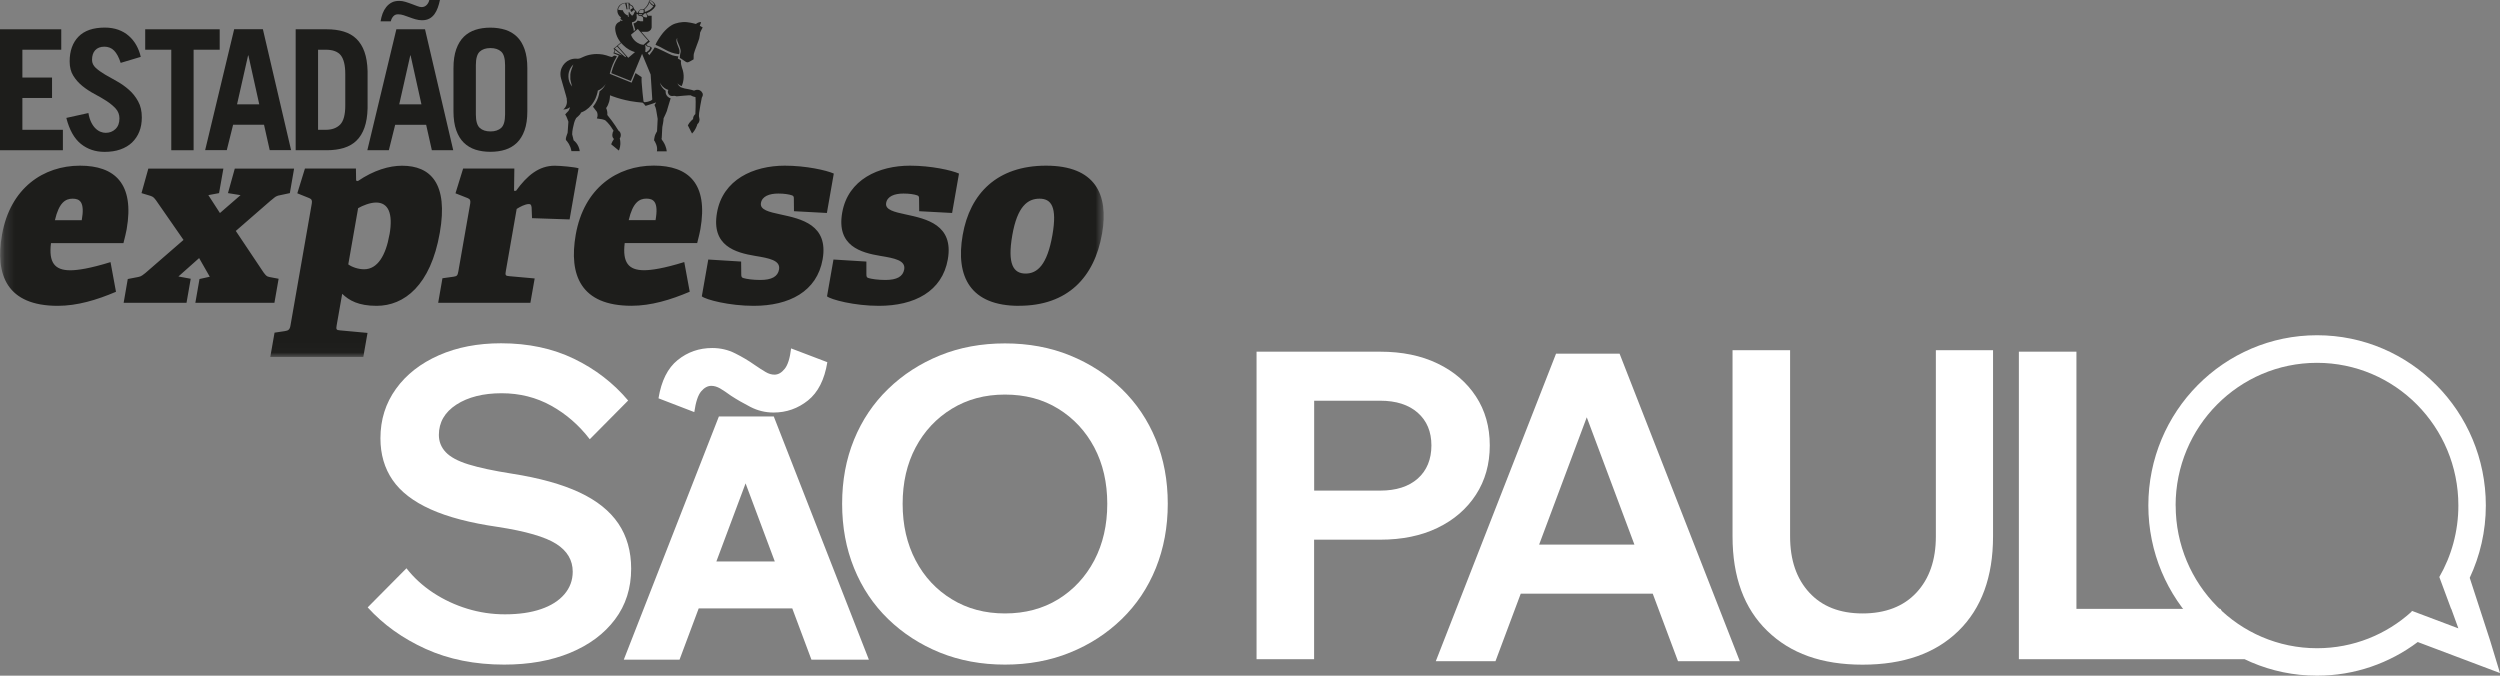 <svg width="259" height="70" viewBox="0 0 259 70" fill="none" xmlns="http://www.w3.org/2000/svg">
<rect x="0" y="0" width="259" height="70" fill="#808080" stroke="none"/>
<g clip-path="url(#clip0_151_83)">
<path d="M84.419 67.844H89.284L79.821 43.644H74.819L65.356 67.844H70.052L72.039 62.529H82.425L84.413 67.844H84.419ZM73.494 58.67L77.242 48.65L80.99 58.67H73.494Z" fill="white" stroke="white" stroke-miterlimit="10"/>
<path d="M173.84 68.499H180.244L167.787 36.638H161.207L148.749 68.499H154.932L157.55 61.501H171.223L173.84 68.499ZM159.453 56.422L164.389 43.231L169.326 56.422H159.46H159.453Z" fill="white"/>
<mask id="mask0_151_83" style="mask-type:luminance" maskUnits="userSpaceOnUse" x="0" y="0" width="115" height="37">
<path d="M114.35 0H0.208V36.979H114.35V0Z" fill="white"/>
</mask>
<g mask="url(#mask0_151_83)">
<path d="M106.256 28.342C104.996 28.342 104.347 27.385 104.873 24.371C105.399 21.35 106.484 20.583 107.692 20.583C108.9 20.583 109.543 21.402 109.03 24.345C108.491 27.444 107.465 28.342 106.256 28.342ZM105.568 31.678C110.608 31.678 113.382 28.735 114.174 24.207C114.889 20.098 113.434 17.163 108.367 17.163C103.301 17.163 100.482 20.052 99.735 24.345C98.975 28.689 100.554 31.684 105.568 31.684M98.638 22.064L99.352 17.982C98.573 17.634 96.449 17.163 94.273 17.163C91.044 17.163 87.849 18.591 87.251 22.038C86.647 25.485 89.18 26.173 91.22 26.514C92.649 26.75 93.844 26.966 93.675 27.916C93.545 28.657 92.909 29.004 91.727 29.004C90.941 29.004 90.304 28.899 90.025 28.82C89.797 28.768 89.758 28.689 89.758 28.395V27.097L86.348 26.887L85.679 30.701C86.095 31.042 88.505 31.684 91.051 31.684C94.727 31.684 97.611 30.203 98.196 26.861C98.819 23.283 95.961 22.674 93.857 22.221C92.642 21.959 91.681 21.743 91.804 21.029C91.921 20.341 92.655 20.052 93.604 20.052C94.208 20.052 94.721 20.131 95.013 20.236C95.189 20.288 95.221 20.393 95.215 20.609L95.228 21.881L98.638 22.064ZM85.666 22.064L86.381 17.982C85.601 17.634 83.478 17.163 81.302 17.163C78.073 17.163 74.878 18.591 74.28 22.038C73.676 25.485 76.209 26.173 78.249 26.514C79.678 26.75 80.873 26.966 80.71 27.916C80.581 28.657 79.944 29.004 78.762 29.004C77.976 29.004 77.333 28.899 77.06 28.82C76.833 28.768 76.794 28.689 76.794 28.395L76.781 27.097L73.377 26.887L72.708 30.701C73.118 31.042 75.527 31.684 78.08 31.684C81.756 31.684 84.64 30.203 85.225 26.861C85.848 23.283 82.99 22.674 80.886 22.221C79.671 21.959 78.71 21.743 78.833 21.029C78.95 20.341 79.691 20.052 80.632 20.052C81.237 20.052 81.75 20.131 82.042 20.236C82.217 20.288 82.25 20.393 82.243 20.609L82.256 21.881L85.666 22.064ZM65.135 22.805C65.557 20.976 66.233 20.577 66.966 20.577C67.7 20.577 68.252 20.898 67.915 22.805H65.135ZM70.89 27.149C68.753 27.811 67.486 27.995 66.726 27.995C65.096 27.995 64.479 27.176 64.719 25.183H72.228C72.39 24.574 72.507 24.043 72.559 23.755C73.39 19.011 71.325 17.156 67.726 17.156C63.946 17.156 60.497 19.463 59.646 24.312C58.912 28.499 60.172 31.678 65.421 31.678C67.441 31.678 69.467 31.068 71.455 30.223L70.89 27.149ZM54.95 31.363L55.392 28.847L52.755 28.611C52.365 28.584 52.326 28.506 52.404 28.08L53.528 21.645C53.852 21.435 54.404 21.14 54.794 21.14C54.976 21.14 55.041 21.219 55.074 21.488L55.119 22.602L59.01 22.733L59.938 17.431C59.49 17.3 58.068 17.169 57.464 17.169C55.834 17.169 54.612 18.178 53.463 19.764H53.255L53.287 17.457H47.981L47.188 20.026L48.468 20.531C48.715 20.636 48.76 20.793 48.715 21.088L47.48 28.139C47.409 28.539 47.344 28.617 46.967 28.67L45.837 28.827L45.395 31.37H54.957L54.95 31.363ZM40.349 24.292C39.972 26.461 39.115 27.896 37.725 27.896C37.095 27.896 36.452 27.66 36.081 27.392L37.101 21.566C37.601 21.278 38.361 20.983 38.965 20.983C40.225 20.983 40.738 22.097 40.355 24.292M36.874 17.457H31.593L30.801 20.026L32.054 20.531C32.301 20.636 32.353 20.793 32.301 21.088L30.093 33.722C30.021 34.148 29.872 34.253 29.495 34.305L28.443 34.463L28.001 36.979H37.64L38.075 34.489L35.23 34.227C34.841 34.2 34.802 34.122 34.88 33.696L35.451 30.439C36.172 31.127 37.127 31.684 39.017 31.684C41.882 31.684 44.616 29.567 45.564 24.109C46.461 18.997 44.597 17.169 41.654 17.169C40.342 17.169 38.738 17.621 37.069 18.762L36.893 18.709L36.874 17.464V17.457ZM28.43 31.37L28.865 28.879L27.897 28.696C27.592 28.643 27.514 28.486 27.3 28.218L24.429 23.925L28.053 20.773C28.352 20.564 28.462 20.373 28.8 20.269L30.028 20.007L30.469 17.464H24.325L23.617 20.007L24.922 20.216L22.785 22.071L21.584 20.216L22.695 20.007L23.143 17.464H15.368L14.66 20.007L15.608 20.295C15.907 20.4 15.965 20.505 16.16 20.747L19.012 24.856L15.108 28.244C14.803 28.48 14.647 28.643 14.322 28.696L13.237 28.906L12.809 31.37H19.323L19.759 28.879L18.485 28.643L20.629 26.737L21.733 28.67L20.668 28.906L20.239 31.37H28.43ZM5.69 22.811C6.112 20.983 6.787 20.583 7.521 20.583C8.255 20.583 8.808 20.904 8.47 22.811H5.69ZM11.445 27.156C9.308 27.818 8.041 28.001 7.281 28.001C5.651 28.001 5.034 27.182 5.281 25.19H12.789C12.945 24.581 13.068 24.05 13.12 23.762C13.952 19.017 11.886 17.163 8.288 17.163C4.508 17.163 1.059 19.469 0.208 24.319C-0.526 28.506 0.734 31.684 5.982 31.684C8.002 31.684 10.029 31.075 12.016 30.229L11.451 27.156H11.445Z" fill="#1D1D1B"/>
<path d="M58.737 10.308C58.711 10.19 58.678 10.059 58.652 9.961L58.431 9.187L58.12 8.106C58.081 7.969 58.061 7.818 58.061 7.667C58.061 6.782 58.769 6.075 59.64 6.075C59.718 6.075 59.789 6.075 59.867 6.088C59.919 6.081 59.971 6.075 60.016 6.062C60.036 6.062 60.062 6.048 60.088 6.042C60.107 6.042 60.127 6.029 60.14 6.022C60.172 6.009 60.205 5.996 60.244 5.976C60.302 5.95 60.361 5.924 60.419 5.898C60.692 5.773 60.991 5.682 61.309 5.636C61.478 5.609 61.653 5.596 61.829 5.596C62.043 5.596 62.251 5.616 62.459 5.649C62.692 5.695 62.913 5.754 63.121 5.839C63.238 5.878 63.342 5.904 63.368 5.904C63.504 5.904 63.517 5.76 63.686 5.76C63.738 5.76 63.842 5.813 63.913 5.845C63.913 5.845 63.894 5.878 63.888 5.878C63.595 6.356 63.355 6.913 63.199 7.529C63.199 7.543 63.199 7.549 63.193 7.562C63.186 7.588 63.18 7.621 63.173 7.647C63.173 7.647 65.427 8.565 65.433 8.565C65.446 8.526 65.843 7.569 65.843 7.569C65.843 7.569 66.258 7.857 66.473 7.988C66.46 8.106 66.466 8.29 66.473 8.512C66.512 9.187 66.629 10.197 66.668 10.511C66.7 10.55 66.726 10.59 66.778 10.59C66.83 10.59 67.415 10.531 67.577 10.308L67.48 8.814L67.408 7.72L66.635 5.865L66.518 5.577L66.291 6.127L65.356 8.388L63.342 7.582C63.342 7.582 63.342 7.569 63.342 7.562C63.342 7.556 63.342 7.543 63.342 7.536C63.504 6.887 63.758 6.304 64.076 5.813C64.082 5.786 64.089 5.773 64.089 5.773C64.089 5.727 64.089 5.734 64.076 5.727L63.55 5.524L63.686 5.17L63.55 5.059L63.589 5.026L63.719 4.915L63.92 4.744L64.167 4.535L64.277 4.443L64.316 4.41L64.264 4.345C64.264 4.345 64.186 4.24 64.147 4.181C64.063 4.056 63.992 3.925 63.933 3.794C63.894 3.709 63.862 3.624 63.836 3.539C63.823 3.493 63.81 3.46 63.81 3.44C63.777 3.329 63.758 3.224 63.745 3.113C63.732 3.047 63.732 2.982 63.732 2.923V2.896C63.732 2.772 63.771 2.654 63.829 2.549C63.849 2.516 63.868 2.484 63.901 2.451C63.901 2.451 63.907 2.444 63.913 2.438C63.933 2.412 63.959 2.392 63.978 2.372C64.024 2.333 64.076 2.3 64.134 2.274C64.18 2.248 64.219 2.235 64.245 2.221C64.245 2.189 64.245 2.156 64.245 2.117C64.271 2.117 64.29 2.123 64.31 2.13C64.368 2.143 64.433 2.156 64.485 2.176C64.485 2.176 64.492 2.176 64.498 2.176C64.479 2.058 64.342 2.038 64.297 1.972C64.284 1.959 64.277 1.946 64.277 1.927C64.277 1.907 64.284 1.894 64.29 1.887C64.303 1.868 64.323 1.848 64.323 1.815C64.323 1.802 64.323 1.789 64.316 1.782C64.316 1.769 64.303 1.763 64.297 1.756C64.29 1.756 64.277 1.743 64.271 1.743C64.258 1.737 64.251 1.73 64.238 1.723C64.225 1.71 64.212 1.697 64.199 1.684C64.082 1.566 64.004 1.415 63.972 1.258C63.972 1.245 63.972 1.232 63.965 1.219C63.965 1.206 63.965 1.186 63.965 1.166C63.965 1.114 63.965 1.062 63.965 1.003C63.965 0.99 63.965 0.97 63.972 0.957C64.011 0.773 64.102 0.623 64.238 0.505C64.277 0.472 64.316 0.446 64.355 0.419C64.355 0.419 64.355 0.419 64.362 0.413C64.407 0.387 64.466 0.354 64.518 0.341C64.531 0.341 64.537 0.334 64.544 0.334C64.55 0.334 64.557 0.334 64.563 0.334C64.615 0.315 64.667 0.308 64.719 0.295C64.764 0.295 64.81 0.282 64.862 0.282C64.894 0.282 64.927 0.282 64.953 0.282C64.966 0.282 64.979 0.282 64.992 0.282C65.005 0.282 65.011 0.282 65.024 0.282C65.05 0.282 65.076 0.282 65.102 0.282C65.128 0.282 65.161 0.282 65.193 0.282C65.2 0.295 65.206 0.301 65.219 0.315V0.328C65.252 0.374 65.271 0.413 65.29 0.439C65.29 0.439 65.29 0.439 65.297 0.446C65.297 0.459 65.31 0.465 65.323 0.478C65.401 0.55 65.537 0.577 65.57 0.642C65.602 0.708 65.713 0.944 65.713 0.944C65.713 0.944 65.953 1.219 65.953 1.225C65.953 1.278 65.953 1.298 65.986 1.337C66.044 1.317 66.128 1.291 66.128 1.291C66.128 1.271 66.128 1.193 66.141 1.18C66.141 1.173 66.31 0.95 66.401 0.957C66.427 0.957 66.719 0.931 66.719 0.931C67.012 0.682 67.174 0.4 67.233 0.092C67.233 0.092 67.233 0.072 67.233 0.066C67.233 0.052 67.246 0.039 67.252 0.033C67.278 0.007 67.324 5.69969e-07 67.376 0.013C67.415 0.02 67.46 0.039 67.505 0.066C67.57 0.105 67.642 0.157 67.707 0.216C67.726 0.236 67.746 0.256 67.759 0.275C67.798 0.321 67.83 0.367 67.856 0.413C67.908 0.505 67.928 0.59 67.902 0.642C67.902 0.642 67.902 0.642 67.895 0.655C67.733 0.944 67.415 1.206 66.999 1.363L66.966 1.376C67.044 1.461 67.103 1.547 67.122 1.632H67.512V2.759C67.512 2.759 67.512 2.798 67.512 2.818C67.512 2.837 67.512 2.851 67.505 2.87C67.505 2.883 67.505 2.89 67.499 2.903C67.486 2.955 67.466 3.001 67.441 3.047C67.441 3.054 67.427 3.067 67.421 3.073C67.337 3.185 67.213 3.27 67.064 3.29C67.038 3.29 67.012 3.29 66.986 3.296H66.44L67.324 4.299C67.324 4.299 67.057 4.515 66.973 4.6C66.973 4.607 67.077 4.738 67.109 4.758C67.168 4.79 67.544 4.823 67.518 5.007C67.518 5.02 67.518 5.046 67.505 5.066C67.48 5.138 67.388 5.256 67.35 5.315C67.291 5.393 67.161 5.4 67.116 5.537C67.174 5.577 67.246 5.662 67.259 5.721C67.395 5.557 67.694 5.17 67.824 4.908C68.278 5.026 69.37 5.636 69.655 5.727C69.896 5.806 70.279 5.845 70.279 5.845C70.259 5.917 70.221 6.003 70.221 6.055C70.221 6.081 70.311 6.107 70.409 6.166C70.448 6.193 70.513 6.239 70.552 6.284C70.513 6.566 70.597 6.822 70.656 7.031C70.688 7.11 70.721 7.195 70.74 7.28C70.747 7.307 70.753 7.333 70.76 7.366C70.773 7.425 70.786 7.49 70.799 7.556C70.811 7.641 70.818 7.726 70.825 7.811C70.825 7.831 70.825 7.857 70.825 7.877V7.975C70.825 7.975 70.825 8.014 70.825 8.034C70.825 8.139 70.811 8.25 70.792 8.349C70.792 8.368 70.786 8.395 70.779 8.421C70.779 8.453 70.766 8.486 70.76 8.512C70.734 8.63 70.695 8.748 70.649 8.853C70.649 8.866 70.636 8.873 70.636 8.886C70.636 8.893 70.63 8.899 70.63 8.906C70.63 8.906 70.63 8.912 70.63 8.919C70.617 8.919 70.61 8.912 70.597 8.906C70.526 8.886 70.461 8.853 70.402 8.814C70.363 8.788 70.324 8.761 70.285 8.735C70.246 8.702 70.207 8.67 70.175 8.63C70.24 8.775 70.337 8.893 70.461 8.991C70.48 9.004 70.506 9.024 70.526 9.037C70.539 9.043 70.558 9.05 70.578 9.056C70.578 9.056 70.876 9.155 70.935 9.168C71.11 9.207 71.558 9.266 71.89 9.384C71.942 9.404 72.033 9.286 72.319 9.305C72.598 9.332 72.819 9.607 72.812 9.797C72.812 9.987 72.728 10.033 72.702 10.144C72.669 10.282 72.448 11.488 72.429 11.697C72.416 11.835 72.409 12.025 72.409 12.025C72.409 12.045 72.461 12.274 72.468 12.346C72.468 12.359 72.468 12.372 72.468 12.385C72.468 12.418 72.468 12.457 72.461 12.49C72.435 12.647 72.357 12.778 72.254 12.851C72.254 12.857 72.254 12.864 72.247 12.87C72.234 12.929 72.208 12.988 72.189 13.047C72.065 13.368 71.896 13.637 71.695 13.834L71.26 12.988C71.344 12.818 71.461 12.654 71.611 12.51C71.63 12.49 71.649 12.47 71.669 12.451C71.714 12.412 71.76 12.372 71.805 12.333C71.805 12.32 71.805 12.307 71.805 12.294C71.805 12.13 71.877 11.979 71.987 11.868C72.007 11.848 72.02 11.835 72.039 11.822C72.039 11.789 72.104 10.531 72.052 10.059C71.961 10.052 71.695 9.974 71.565 9.875C71.519 9.843 70.149 9.974 70.104 9.98C70.065 9.98 69.948 9.928 69.87 9.928C69.792 9.928 69.662 9.948 69.616 9.948C69.519 9.948 69.434 9.915 69.363 9.862C69.285 9.803 69.227 9.725 69.207 9.626C69.207 9.607 69.194 9.581 69.194 9.561V9.515C69.194 9.515 69.194 9.489 69.194 9.469C69.194 9.456 69.194 9.443 69.201 9.423C69.207 9.384 69.227 9.351 69.246 9.318C69.168 9.299 69.097 9.266 69.025 9.233C68.96 9.201 68.895 9.161 68.831 9.115C68.681 9.01 68.551 8.873 68.454 8.716C68.421 8.663 68.389 8.604 68.363 8.552C68.447 8.906 68.668 9.207 68.967 9.404C68.967 9.43 68.96 9.463 68.96 9.495C68.96 9.554 68.96 9.607 68.973 9.659C68.999 9.777 69.051 9.882 69.136 9.974C69.227 10.072 69.344 10.151 69.48 10.184C69.37 10.59 69.129 11.291 69.129 11.343C69.129 11.494 68.746 12.254 68.746 12.261C68.746 12.582 68.655 12.896 68.616 13.165C68.603 13.237 68.603 13.303 68.603 13.362C68.603 13.414 68.577 13.735 68.558 14.259C68.558 14.305 68.538 14.312 68.538 14.364C68.538 14.404 68.558 14.45 68.577 14.482C68.577 14.482 68.577 14.482 68.577 14.489C68.597 14.515 68.616 14.535 68.629 14.561C68.655 14.594 68.675 14.627 68.701 14.659C68.752 14.738 68.798 14.823 68.844 14.908C68.863 14.954 68.882 14.993 68.902 15.039C68.915 15.066 68.928 15.085 68.928 15.098C69.006 15.295 69.058 15.492 69.077 15.681H68.058C68.07 15.623 68.077 15.564 68.077 15.498C68.084 15.282 68.038 15.046 67.921 14.823C67.856 14.699 67.843 14.627 67.759 14.535C67.772 14.443 67.785 14.279 67.837 14.089C67.889 13.899 68.07 13.604 68.07 13.598C68.07 13.598 68.135 12.359 68.135 12.313C68.135 12.267 68.051 11.815 68.012 11.586C68.012 11.566 67.967 11.18 67.811 10.898C67.785 10.852 67.921 10.727 67.96 10.649L67.934 10.623C67.934 10.623 67.921 10.623 67.915 10.623C67.863 10.668 66.882 10.97 66.882 10.97C66.882 10.97 66.668 10.688 66.577 10.636C66.174 10.603 65.739 10.55 65.29 10.472C64.628 10.347 64.011 10.177 63.498 9.987C63.394 9.948 63.303 9.908 63.206 9.875C63.206 9.875 63.206 9.889 63.193 9.889V9.941C63.193 10.013 63.193 10.079 63.18 10.144C63.154 10.419 63.076 10.675 62.978 10.891C62.926 11.003 62.868 11.094 62.809 11.173C62.809 11.18 62.803 11.193 62.796 11.199C62.835 11.284 62.874 11.383 62.894 11.488C62.907 11.546 62.913 11.612 62.92 11.678C62.92 11.763 62.92 11.841 62.92 11.914C63.615 12.759 63.985 13.401 64.069 13.526C64.069 13.526 64.069 13.526 64.076 13.539C64.219 13.611 64.316 13.788 64.316 13.997C64.316 14.056 64.303 14.115 64.29 14.168C64.271 14.233 64.245 14.292 64.206 14.338C64.219 14.397 64.232 14.456 64.245 14.515C64.264 14.64 64.271 14.771 64.271 14.908V14.921C64.264 15.124 64.219 15.315 64.16 15.492C64.147 15.531 64.128 15.564 64.108 15.596L63.336 14.961L63.316 14.948C63.349 14.862 63.387 14.764 63.439 14.672C63.478 14.594 63.556 14.469 63.602 14.404C63.53 14.312 63.446 14.22 63.439 14.063C63.439 14.043 63.439 14.017 63.439 13.997C63.439 13.978 63.439 13.958 63.439 13.932C63.452 13.775 63.498 13.637 63.563 13.545C63.465 13.375 63.238 13.047 63.167 12.955C63.043 12.792 62.829 12.569 62.718 12.477C62.66 12.425 62.413 12.366 62.368 12.353C62.361 12.353 62.387 12.353 62.368 12.353C62.309 12.346 62.127 12.32 62.127 12.32L61.855 12.274H61.835L61.9 12.058C61.9 12.058 61.9 12.051 61.9 12.045C61.913 11.959 61.907 11.881 61.9 11.802C61.894 11.743 61.88 11.684 61.861 11.638C61.855 11.619 61.848 11.605 61.835 11.586C61.822 11.566 61.809 11.546 61.796 11.527C61.796 11.527 61.796 11.52 61.783 11.514C61.686 11.383 61.465 11.101 61.432 11.055C61.439 11.049 61.445 11.035 61.452 11.029C61.452 11.029 61.458 11.022 61.465 11.016C61.608 10.839 61.731 10.636 61.835 10.419C61.88 10.315 61.926 10.21 61.965 10.098C62.01 9.961 62.049 9.823 62.075 9.679C62.088 9.613 62.101 9.548 62.114 9.476C62.114 9.476 62.114 9.463 62.114 9.456C62.16 9.423 62.205 9.391 62.251 9.358C62.368 9.259 62.478 9.148 62.569 9.017C62.627 8.938 62.679 8.853 62.718 8.768C62.725 8.748 62.738 8.729 62.744 8.716C62.731 8.729 62.725 8.748 62.712 8.761C62.562 8.971 62.374 9.148 62.153 9.279C62.147 9.279 62.14 9.286 62.127 9.292C62.108 9.305 62.088 9.312 62.069 9.325C62.023 9.351 61.978 9.371 61.932 9.384C61.926 9.45 61.913 9.509 61.9 9.574C61.88 9.666 61.855 9.751 61.829 9.836C61.803 9.915 61.777 9.987 61.751 10.059C61.705 10.184 61.653 10.295 61.588 10.406C61.523 10.537 61.439 10.662 61.354 10.773C61.328 10.8 61.309 10.832 61.289 10.858C61.114 11.075 60.913 11.258 60.692 11.409C60.569 11.488 60.439 11.56 60.309 11.612C60.27 11.632 60.231 11.645 60.192 11.658C60.166 11.782 59.997 11.959 59.88 12.064C59.828 12.11 59.731 12.176 59.685 12.241C59.581 12.405 59.516 12.588 59.477 12.739C59.393 13.027 59.295 13.558 59.295 13.611C59.295 13.657 59.276 13.873 59.276 13.919C59.276 13.965 59.425 14.469 59.425 14.522C59.425 14.522 59.425 14.528 59.425 14.535C59.627 14.679 59.809 14.908 59.932 15.19C60.003 15.347 60.042 15.505 60.062 15.655H59.198C59.178 15.524 59.146 15.387 59.094 15.249C59.003 15.007 58.88 14.797 58.743 14.633C58.711 14.594 58.678 14.554 58.639 14.515C58.626 14.489 58.62 14.463 58.62 14.43C58.62 14.43 58.62 14.423 58.62 14.417C58.62 14.273 58.704 14.037 58.756 13.893C58.776 13.834 58.808 13.781 58.808 13.729C58.808 13.676 58.893 12.647 58.886 12.608C58.873 12.588 58.711 12.064 58.555 11.854C58.613 11.776 58.672 11.717 58.717 11.671C58.841 11.546 58.932 11.488 58.997 11.265C59.003 11.219 59.042 11.219 59.042 11.166C59.042 11.14 59.042 11.127 59.029 11.121C58.841 11.265 58.607 11.343 58.354 11.343C58.646 11.107 58.795 10.714 58.711 10.315C58.711 10.295 58.711 10.282 58.698 10.269M63.647 5.446H63.66L64.375 5.721L64.433 5.74L63.777 5.216L63.745 5.19L63.647 5.439V5.446ZM63.68 5.007L64.004 5.275L64.797 5.924L64.855 5.852L64.043 4.934L64.017 4.908L63.926 4.81L63.68 5.013V5.007ZM64.459 4.561C64.459 4.561 64.42 4.522 64.401 4.502C64.388 4.489 64.375 4.476 64.362 4.463C64.362 4.463 64.362 4.456 64.355 4.456L63.998 4.758L65.089 5.99L65.135 5.95L65.784 5.4C65.583 5.341 65.375 5.256 65.18 5.144C64.959 5.02 64.745 4.856 64.55 4.659C64.55 4.659 64.544 4.653 64.537 4.646C64.524 4.633 64.505 4.62 64.492 4.6C64.479 4.587 64.472 4.581 64.459 4.567M65.784 1.127C65.752 1.094 65.713 1.062 65.661 1.035C65.615 1.081 65.55 1.14 65.492 1.186C65.492 1.186 65.492 1.186 65.485 1.186C65.459 1.206 65.433 1.225 65.414 1.239C65.368 1.193 65.336 1.134 65.323 1.081C65.323 1.068 65.317 1.055 65.317 1.042C65.317 0.983 65.343 0.957 65.375 0.944C65.414 0.924 65.459 0.917 65.511 0.885C65.511 0.858 65.531 0.826 65.557 0.793C65.537 0.734 65.479 0.662 65.479 0.662C65.479 0.662 65.42 0.623 65.362 0.596C65.303 0.564 65.252 0.537 65.232 0.518C65.232 0.59 65.239 0.636 65.232 0.688V0.708C65.232 0.708 65.232 0.773 65.232 0.799C65.232 0.858 65.232 0.917 65.232 0.97H65.135C65.135 0.97 65.135 0.931 65.135 0.911C65.135 0.878 65.135 0.852 65.135 0.819C65.135 0.786 65.135 0.754 65.135 0.721C65.128 0.59 65.115 0.465 65.109 0.347C65.096 0.347 65.083 0.341 65.07 0.341C65.044 0.341 65.018 0.341 64.992 0.328H64.979C64.979 0.328 64.94 0.328 64.92 0.328C64.92 0.341 64.959 0.596 64.966 0.649C64.966 0.675 65.011 0.944 65.011 0.957V0.97H64.914C64.894 0.858 64.875 0.74 64.842 0.629C64.816 0.524 64.79 0.426 64.758 0.334C64.674 0.347 64.57 0.374 64.498 0.4C64.498 0.4 64.498 0.4 64.492 0.4C64.433 0.426 64.381 0.459 64.329 0.498C64.323 0.498 64.31 0.511 64.303 0.518C64.264 0.55 64.238 0.596 64.206 0.629C64.16 0.695 64.121 0.747 64.095 0.786C64.082 0.813 64.082 0.839 64.063 0.878C64.056 0.898 64.05 0.917 64.05 0.937C64.05 0.957 64.043 0.976 64.043 1.003L64.056 1.009C64.089 1.016 64.115 1.022 64.147 1.029C64.225 1.042 64.303 1.055 64.388 1.055C64.394 1.055 64.401 1.055 64.407 1.055C64.446 1.055 64.485 1.055 64.524 1.055C64.55 1.173 64.609 1.284 64.706 1.383C64.777 1.461 64.862 1.52 64.946 1.56C64.966 1.573 64.992 1.579 65.011 1.586C65.024 1.586 65.037 1.592 65.05 1.599C65.05 1.619 65.05 1.638 65.05 1.658C65.05 1.691 65.05 1.717 65.05 1.75H65.128C65.128 1.75 65.128 1.704 65.128 1.678C65.128 1.664 65.128 1.651 65.128 1.645V1.592C65.128 1.592 65.128 1.527 65.128 1.494V1.442C65.128 1.409 65.128 1.376 65.128 1.343V1.324C65.128 1.324 65.128 1.298 65.128 1.291V1.258H65.226V1.343C65.226 1.343 65.239 1.356 65.245 1.37C65.284 1.409 65.317 1.448 65.349 1.488C65.362 1.501 65.368 1.514 65.382 1.52C65.382 1.52 65.382 1.52 65.388 1.527C65.388 1.527 65.394 1.533 65.401 1.54C65.427 1.573 65.453 1.599 65.479 1.632C65.511 1.612 65.537 1.592 65.563 1.566C65.589 1.54 65.609 1.52 65.622 1.501C65.628 1.488 65.641 1.474 65.648 1.461C65.661 1.442 65.667 1.429 65.674 1.409C65.674 1.396 65.687 1.383 65.687 1.37C65.687 1.37 65.687 1.356 65.693 1.35C65.706 1.324 65.713 1.298 65.726 1.278C65.732 1.258 65.745 1.239 65.758 1.225C65.771 1.212 65.784 1.199 65.804 1.186C65.797 1.166 65.784 1.14 65.765 1.121M66.33 1.579C66.551 1.592 66.544 1.468 66.544 1.468H66.161C66.161 1.468 66.109 1.566 66.336 1.579M66.635 0.99L66.362 1.009C66.362 1.009 66.232 1.101 66.213 1.186C66.206 1.225 66.213 1.33 66.213 1.356H66.642C66.726 1.186 66.68 1.042 66.642 0.99M67.772 0.518C67.772 0.518 67.778 0.505 67.778 0.498C67.778 0.452 67.72 0.341 67.616 0.242C67.564 0.19 67.512 0.151 67.466 0.125C67.408 0.092 67.362 0.072 67.337 0.085C67.337 0.085 67.337 0.085 67.33 0.085C67.33 0.085 67.33 0.092 67.33 0.098C67.33 0.105 67.33 0.118 67.33 0.138C67.343 0.19 67.401 0.282 67.493 0.367C67.609 0.485 67.733 0.55 67.772 0.524M67.233 1.062C67.434 0.944 67.596 0.793 67.707 0.623C67.674 0.609 67.642 0.596 67.609 0.577C67.544 0.544 67.48 0.491 67.421 0.433C67.369 0.38 67.324 0.321 67.285 0.269C67.187 0.518 67.012 0.76 66.765 0.976C66.778 0.996 66.784 1.022 66.791 1.042C66.791 1.048 66.791 1.055 66.791 1.062C66.804 1.121 66.804 1.18 66.791 1.245C66.947 1.199 67.096 1.134 67.226 1.055M67.018 1.789C67.064 1.743 67.051 1.638 66.973 1.461C66.947 1.429 66.901 1.383 66.875 1.356C66.81 1.389 66.784 1.389 66.765 1.402C66.746 1.435 66.726 1.461 66.707 1.488C66.694 1.501 66.655 1.501 66.642 1.507C66.609 1.599 66.557 1.619 66.538 1.638C66.551 1.671 66.694 1.75 66.752 1.769C66.804 1.789 66.986 1.828 67.031 1.789M66.629 2.202V1.881C66.629 1.828 66.616 1.796 66.596 1.776C66.557 1.756 66.518 1.73 66.486 1.697C66.473 1.691 66.46 1.678 66.453 1.664C66.375 1.678 66.297 1.671 66.232 1.638C66.2 1.625 66.148 1.606 66.122 1.579C66.076 1.547 66.07 1.501 66.057 1.448C66.018 1.448 65.986 1.448 65.953 1.442V1.645C65.953 1.645 65.953 1.664 65.953 1.678C65.966 1.717 65.973 1.756 65.973 1.802C65.973 1.907 65.94 2.005 65.882 2.084C65.791 2.208 65.648 2.294 65.479 2.3C65.472 2.346 65.479 2.431 65.479 2.484C65.485 2.536 65.544 2.687 65.57 2.772C65.615 2.923 65.661 3.073 65.654 3.231L65.81 3.093C65.778 2.962 65.739 2.831 65.7 2.7C65.674 2.608 65.648 2.516 65.628 2.431C65.823 2.385 65.979 2.274 66.057 2.13C66.154 2.156 66.297 2.202 66.336 2.202H66.616H66.629ZM67.155 4.22L66.076 3.001L65.375 3.591L65.401 3.676C65.427 3.735 65.453 3.794 65.485 3.853C65.518 3.912 65.557 3.971 65.602 4.03C65.648 4.089 65.7 4.148 65.758 4.207C65.765 4.214 65.778 4.22 65.784 4.233C65.947 4.384 66.135 4.495 66.31 4.567C66.434 4.613 66.557 4.633 66.668 4.64L67.148 4.227L67.155 4.22ZM67.187 5.236C67.187 5.236 67.226 5.21 67.252 5.177C67.304 5.092 67.369 4.974 67.369 4.967C67.369 4.836 67.09 4.849 67.031 4.803C66.966 4.751 66.947 4.685 66.856 4.646V4.659C66.856 4.659 66.849 4.718 66.849 4.751C66.862 4.836 66.875 4.921 66.875 5.013C66.875 5.131 66.856 5.308 66.836 5.347C66.836 5.347 66.973 5.4 66.986 5.413C67.057 5.347 67.109 5.275 67.187 5.242M58.886 7.923C58.886 8.316 59.036 8.676 59.263 8.958C59.263 8.958 59.263 8.958 59.269 8.965C59.191 8.702 59.087 8.263 59.087 8.211V7.706C59.087 7.464 59.321 6.881 59.399 6.678L59.386 6.691C59.256 6.815 59.153 6.966 59.068 7.123C59.068 7.136 59.055 7.149 59.049 7.163C58.964 7.346 58.906 7.549 58.893 7.759C58.893 7.798 58.893 7.837 58.893 7.877C58.893 7.883 58.893 7.896 58.893 7.903M72.539 3.336C72.539 3.388 72.487 3.768 72.442 3.978C72.39 4.187 71.916 5.374 71.883 5.57C71.844 5.767 71.877 5.806 71.857 6.147C71.714 6.212 71.383 6.461 71.208 6.461C71.032 6.461 70.61 6.055 70.428 6.009C70.428 5.511 70.558 5.465 70.513 5.203C70.461 4.895 70.305 4.581 70.201 4.338C70.104 4.096 70.175 4.004 70.162 3.932C70.162 3.932 70.045 4.076 70.084 4.299C70.129 4.574 70.35 4.993 70.383 5.177C70.415 5.36 70.402 5.57 70.337 5.616C69.753 5.55 69.318 5.367 68.934 5.157C68.551 4.941 68.233 4.777 67.908 4.64C67.973 4.41 68.454 3.676 68.694 3.394C68.934 3.113 69.233 2.818 69.61 2.595C69.987 2.372 70.656 2.241 71.143 2.294C71.63 2.346 72.098 2.484 72.098 2.484C72.098 2.484 72.403 2.228 72.637 2.307C72.572 2.484 72.494 2.667 72.494 2.667L72.799 2.844C72.799 2.844 72.559 3.283 72.559 3.336" fill="#1D1D1B"/>
</g>
<path d="M0 3.034V15.564H6.515V13.447H2.319V10.151H5.391V8.034H2.319V5.151H6.346V3.034H0Z" fill="#1D1D1B"/>
<path d="M12.504 6.52C12.315 5.931 12.081 5.505 11.815 5.236C11.549 4.967 11.211 4.836 10.808 4.836C10.405 4.836 10.081 4.961 9.86 5.203C9.639 5.446 9.535 5.78 9.535 6.206C9.535 6.52 9.665 6.796 9.918 7.031C10.178 7.267 10.496 7.497 10.873 7.72C11.256 7.942 11.666 8.172 12.114 8.421C12.562 8.67 12.978 8.965 13.354 9.299C13.738 9.633 14.056 10.033 14.309 10.498C14.569 10.963 14.692 11.514 14.692 12.162C14.692 12.706 14.608 13.198 14.433 13.637C14.257 14.076 14.004 14.45 13.679 14.764C13.348 15.079 12.945 15.315 12.464 15.485C11.984 15.655 11.438 15.734 10.834 15.734C9.886 15.734 9.061 15.459 8.372 14.902C7.684 14.345 7.184 13.447 6.872 12.215L9.158 11.71C9.223 12.09 9.321 12.412 9.451 12.674C9.581 12.936 9.73 13.146 9.899 13.309C10.068 13.473 10.243 13.585 10.425 13.657C10.607 13.729 10.782 13.761 10.951 13.761C11.354 13.761 11.692 13.63 11.964 13.368C12.237 13.106 12.374 12.739 12.374 12.267C12.374 11.874 12.244 11.533 11.99 11.252C11.731 10.97 11.412 10.708 11.036 10.459C10.652 10.216 10.243 9.974 9.795 9.738C9.347 9.502 8.931 9.227 8.554 8.925C8.171 8.617 7.853 8.263 7.6 7.857C7.34 7.451 7.216 6.953 7.216 6.363C7.216 5.275 7.522 4.423 8.132 3.794C8.743 3.172 9.652 2.857 10.86 2.857C11.373 2.857 11.841 2.936 12.25 3.08C12.666 3.231 13.03 3.44 13.341 3.716C13.653 3.984 13.913 4.312 14.121 4.679C14.329 5.052 14.485 5.452 14.582 5.891L12.504 6.514V6.52Z" fill="#1D1D1B"/>
<path d="M22.76 3.034V5.151H20.058V15.564H17.745V5.151H15.043V3.034H22.76Z" fill="#1D1D1B"/>
<path d="M24.559 10.806H26.858L25.734 5.74H25.702L24.559 10.806ZM21.253 15.557L24.26 3.028H27.235L30.158 15.557H27.943L27.352 12.923H24.15L23.494 15.557H21.259H21.253Z" fill="#1D1D1B"/>
<path d="M32.951 13.447H33.756C34.393 13.447 34.886 13.263 35.243 12.903C35.594 12.543 35.77 11.887 35.77 10.95V7.654C35.77 6.763 35.614 6.127 35.309 5.734C35.003 5.347 34.483 5.151 33.756 5.151H32.951V13.447ZM30.632 3.034H33.853C34.516 3.034 35.101 3.113 35.614 3.27C36.127 3.427 36.569 3.676 36.926 4.024C37.283 4.371 37.562 4.817 37.757 5.367C37.952 5.917 38.062 6.586 38.082 7.372V11.225C38.062 12.012 37.952 12.68 37.757 13.231C37.562 13.781 37.283 14.227 36.926 14.574C36.569 14.921 36.127 15.17 35.614 15.328C35.101 15.485 34.51 15.564 33.853 15.564H30.632V3.034Z" fill="#1D1D1B"/>
<path d="M41.362 10.806H43.661L42.538 5.74H42.505L41.362 10.806ZM45.578 -1.13901e-06C45.519 0.275 45.448 0.544 45.357 0.793C45.266 1.042 45.155 1.265 45.013 1.461C44.87 1.658 44.694 1.815 44.486 1.927C44.272 2.045 44.019 2.097 43.714 2.097C43.493 2.097 43.272 2.064 43.051 1.999C42.83 1.933 42.622 1.868 42.421 1.789C42.219 1.717 42.018 1.645 41.823 1.579C41.629 1.514 41.434 1.481 41.245 1.481C41.031 1.481 40.862 1.553 40.739 1.697C40.615 1.841 40.531 2.012 40.485 2.208H39.427C39.472 1.933 39.544 1.664 39.634 1.409C39.732 1.153 39.855 0.931 40.011 0.734C40.167 0.537 40.355 0.38 40.576 0.262C40.797 0.144 41.057 0.092 41.356 0.092C41.577 0.092 41.797 0.125 42.018 0.197C42.239 0.262 42.447 0.341 42.648 0.413C42.85 0.485 43.038 0.557 43.22 0.629C43.395 0.701 43.558 0.734 43.688 0.734C43.889 0.734 44.058 0.662 44.201 0.518C44.343 0.374 44.434 0.197 44.48 -0.013H45.571L45.578 -1.13901e-06ZM38.056 15.564L41.063 3.034H44.032L46.955 15.564H44.74L44.149 12.929H40.94L40.284 15.564H38.05H38.056Z" fill="#1D1D1B"/>
<path d="M49.299 11.848C49.299 12.543 49.436 13.008 49.702 13.25C49.968 13.493 50.339 13.617 50.813 13.617C51.287 13.617 51.651 13.493 51.923 13.25C52.19 13.008 52.326 12.543 52.326 11.848V6.75C52.326 6.055 52.19 5.59 51.923 5.347C51.657 5.105 51.287 4.98 50.813 4.98C50.339 4.98 49.975 5.098 49.702 5.347C49.436 5.59 49.299 6.055 49.299 6.75V11.848ZM46.98 7.058C46.98 6.284 47.078 5.629 47.266 5.098C47.455 4.567 47.721 4.135 48.052 3.807C48.39 3.48 48.793 3.237 49.26 3.087C49.728 2.936 50.248 2.864 50.806 2.864C51.365 2.864 51.878 2.942 52.352 3.087C52.82 3.237 53.222 3.48 53.56 3.807C53.898 4.135 54.158 4.567 54.346 5.098C54.535 5.629 54.632 6.284 54.632 7.058V11.533C54.632 12.307 54.535 12.962 54.346 13.493C54.158 14.024 53.892 14.456 53.56 14.784C53.222 15.111 52.82 15.354 52.352 15.505C51.884 15.655 51.365 15.727 50.806 15.727C50.248 15.727 49.734 15.655 49.26 15.505C48.793 15.354 48.39 15.111 48.052 14.784C47.714 14.456 47.455 14.024 47.266 13.493C47.078 12.962 46.98 12.307 46.98 11.533V7.058Z" fill="#1D1D1B"/>
<path d="M38.088 62.929L42.109 58.873C42.875 59.856 43.804 60.701 44.889 61.416C45.98 62.13 47.156 62.68 48.422 63.067C49.689 63.453 50.981 63.644 52.307 63.644C53.748 63.644 54.996 63.467 56.041 63.106C57.087 62.752 57.899 62.235 58.471 61.566C59.042 60.898 59.334 60.118 59.334 59.227C59.334 58.041 58.769 57.077 57.633 56.35C56.496 55.623 54.476 55.033 51.56 54.587C48.702 54.174 46.383 53.565 44.603 52.759C42.824 51.959 41.511 50.95 40.673 49.731C39.836 48.513 39.413 47.071 39.413 45.406C39.413 43.473 39.953 41.769 41.024 40.282C42.096 38.794 43.577 37.641 45.461 36.809C47.344 35.976 49.494 35.564 51.91 35.564C54.736 35.564 57.256 36.101 59.464 37.169C61.673 38.237 63.544 39.679 65.076 41.494L61.101 45.505C59.984 44.05 58.653 42.89 57.107 42.032C55.561 41.173 53.846 40.74 51.962 40.74C50.079 40.74 48.487 41.134 47.279 41.92C46.071 42.706 45.467 43.755 45.467 45.059C45.467 45.74 45.701 46.337 46.175 46.841C46.649 47.346 47.435 47.772 48.539 48.113C49.644 48.453 51.137 48.775 53.021 49.069C55.879 49.515 58.211 50.164 60.023 51.009C61.835 51.855 63.18 52.936 64.063 54.24C64.946 55.55 65.388 57.11 65.388 58.919C65.388 60.937 64.829 62.693 63.712 64.174C62.595 65.662 61.049 66.809 59.075 67.628C57.1 68.447 54.82 68.853 52.229 68.853C49.195 68.853 46.487 68.309 44.103 67.228C41.719 66.147 39.712 64.712 38.095 62.929H38.088Z" fill="white"/>
<path d="M104.113 68.853C101.671 68.853 99.424 68.434 97.377 67.608C95.332 66.776 93.539 65.616 92.012 64.135C90.48 62.647 89.304 60.891 88.479 58.853C87.654 56.822 87.245 54.6 87.245 52.189C87.245 49.777 87.654 47.569 88.479 45.55C89.304 43.532 90.48 41.776 92.012 40.295C93.545 38.807 95.332 37.654 97.377 36.822C99.424 35.989 101.671 35.577 104.113 35.577C106.555 35.577 108.803 35.989 110.849 36.822C112.895 37.654 114.681 38.814 116.214 40.295C117.747 41.782 118.922 43.532 119.747 45.55C120.572 47.569 120.981 49.784 120.981 52.189C120.981 54.594 120.566 56.815 119.747 58.853C118.922 60.891 117.747 62.647 116.214 64.135C114.681 65.623 112.895 66.782 110.849 67.608C108.803 68.44 106.555 68.853 104.113 68.853ZM104.113 63.552C106.205 63.552 108.043 63.06 109.634 62.084C111.226 61.101 112.466 59.758 113.369 58.054C114.265 56.343 114.713 54.391 114.713 52.195C114.713 50 114.265 48.054 113.369 46.356C112.473 44.666 111.226 43.329 109.634 42.346C108.043 41.363 106.205 40.878 104.113 40.878C102.022 40.878 100.216 41.37 98.612 42.346C97.007 43.329 95.754 44.666 94.857 46.356C93.961 48.047 93.513 49.993 93.513 52.195C93.513 54.397 93.961 56.343 94.857 58.054C95.754 59.764 97.007 61.108 98.612 62.084C100.216 63.067 102.048 63.552 104.113 63.552Z" fill="white"/>
<path d="M152.906 41.068C151.951 39.613 150.626 38.473 148.931 37.66C147.235 36.841 145.254 36.435 142.987 36.435H130.179V68.296H136.141V55.911H142.987C145.254 55.911 147.235 55.505 148.931 54.685C150.626 53.866 151.951 52.726 152.906 51.252C153.861 49.784 154.341 48.08 154.341 46.147C154.341 44.214 153.861 42.523 152.906 41.068ZM146.878 49.581C145.936 50.413 144.637 50.826 142.994 50.826H136.148V41.514H142.994C144.644 41.514 145.936 41.933 146.878 42.759C147.82 43.591 148.294 44.718 148.294 46.147C148.294 47.575 147.82 48.748 146.878 49.581Z" fill="white"/>
<path d="M206.479 36.284V55.577C206.479 59.764 205.284 63.028 202.9 65.36C200.516 67.693 197.204 68.86 192.962 68.86C188.721 68.86 185.493 67.693 183.089 65.36C180.686 63.028 179.491 59.771 179.491 55.577V36.284H185.454V55.577C185.454 58.014 186.116 59.954 187.441 61.389C188.766 62.831 190.604 63.552 192.962 63.552C195.32 63.552 197.21 62.831 198.548 61.389C199.886 59.948 200.555 58.008 200.555 55.577V36.284H206.472H206.479Z" fill="white"/>
<path d="M232.538 68.296H209.155V36.435H215.118V63.08H230.044L232.538 68.296Z" fill="white"/>
<path d="M72.637 40.55C72.962 40.164 73.312 39.974 73.696 39.974C73.995 39.974 74.293 40.066 74.605 40.242C74.91 40.419 75.287 40.675 75.729 40.996C76.32 41.383 76.989 41.769 77.742 42.156C78.489 42.543 79.295 42.739 80.146 42.739C81.471 42.739 82.659 42.32 83.705 41.488C84.744 40.655 85.42 39.338 85.712 37.523L81.958 36.094C81.841 37.103 81.62 37.811 81.295 38.211C80.971 38.617 80.62 38.814 80.237 38.814C79.938 38.814 79.639 38.729 79.327 38.545C79.022 38.368 78.632 38.119 78.158 37.792C77.567 37.372 76.904 36.979 76.171 36.612C75.436 36.239 74.638 36.055 73.787 36.055C72.429 36.055 71.24 36.468 70.208 37.3C69.175 38.132 68.513 39.456 68.22 41.265L71.929 42.693C72.078 41.651 72.312 40.937 72.637 40.55Z" fill="white"/>
<path d="M259 69.731L257.967 66.33L255.863 59.862C256.928 57.589 257.532 55.052 257.532 52.366C257.532 42.628 249.705 34.731 240.047 34.731C230.388 34.731 222.568 42.628 222.568 52.366C222.568 62.103 230.395 70 240.047 70C243.957 70 247.562 68.703 250.478 66.514L259.007 69.731H259ZM225.393 52.366C225.393 44.2 231.954 37.589 240.04 37.589C248.127 37.589 254.687 44.2 254.687 52.366C254.687 55.072 253.966 57.602 252.713 59.777L253.934 63.073C253.934 63.073 253.94 63.06 253.947 63.06L254.687 65.098L249.868 63.283L249.835 63.375C247.244 65.727 243.808 67.156 240.047 67.156C231.96 67.156 225.4 60.537 225.4 52.379L225.393 52.366Z" fill="white"/>
</g>
<defs>
<clipPath id="clip0_151_83">
<rect width="259" height="70" fill="white"/>
</clipPath>
</defs>
</svg>
